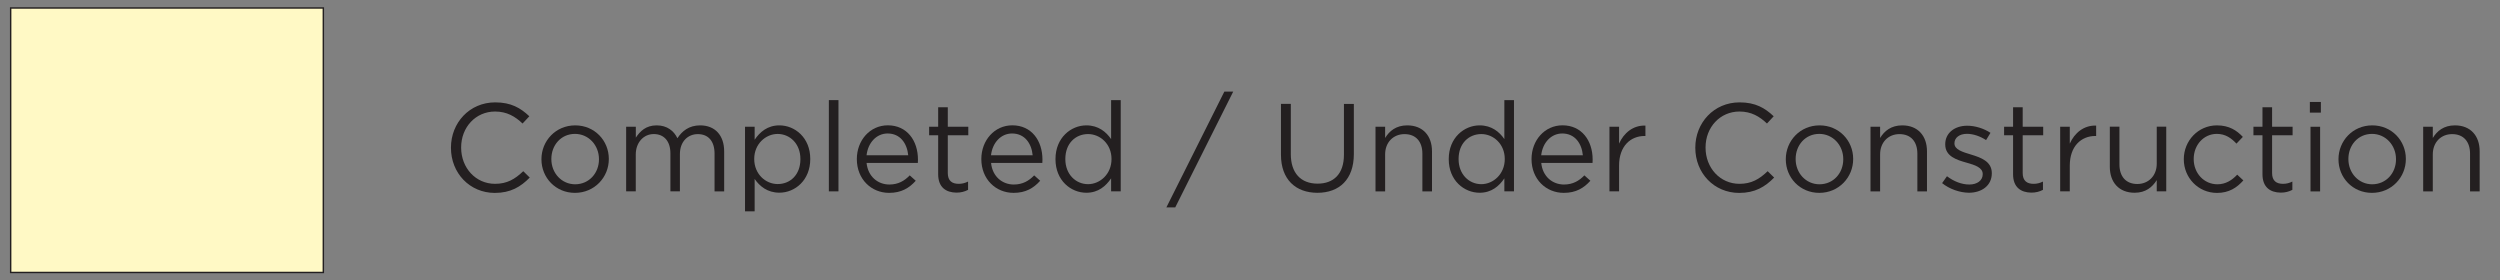 <?xml version="1.0" encoding="utf-8"?>
<!-- Generator: Adobe Illustrator 23.0.3, SVG Export Plug-In . SVG Version: 6.00 Build 0)  -->
<svg version="1.1" baseProfile="tiny" id="Layer_1" xmlns="http://www.w3.org/2000/svg" xmlns:xlink="http://www.w3.org/1999/xlink"
	 x="0px" y="0px" viewBox="0 0 431.53 48.41" xml:space="preserve">
<rect x="0" y="0" width="431.53" height="48.41" fill="#808080" stroke="none"/>
<g>
	<path fill="#231F20" d="M77.84,25.52v-0.04c0-4.27,3.19-7.81,7.64-7.81c2.74,0,4.38,0.97,5.89,2.4l-1.17,1.25
		c-1.27-1.21-2.7-2.07-4.75-2.07c-3.35,0-5.85,2.72-5.85,6.19v0.05c0,3.5,2.52,6.24,5.85,6.24c2.07,0,3.43-0.8,4.87-2.18l1.12,1.1
		c-1.57,1.6-3.3,2.65-6.04,2.65C81.06,33.29,77.84,29.86,77.84,25.52z"/>
	<path fill="#231F20" d="M93.46,27.51v-0.04c0-3.15,2.46-5.83,5.83-5.83c3.35,0,5.8,2.63,5.8,5.78v0.04c0,3.15-2.48,5.83-5.85,5.83
		C95.9,33.29,93.46,30.66,93.46,27.51z M103.39,27.51v-0.04c0-2.4-1.79-4.36-4.14-4.36c-2.42,0-4.08,1.96-4.08,4.32v0.04
		c0,2.4,1.77,4.34,4.12,4.34C101.7,31.8,103.39,29.86,103.39,27.51z"/>
	<path fill="#231F20" d="M108.09,21.88h1.66v1.88c0.73-1.1,1.73-2.12,3.6-2.12c1.81,0,2.98,0.97,3.58,2.22
		c0.8-1.23,1.99-2.22,3.93-2.22c2.57,0,4.14,1.73,4.14,4.49v6.91h-1.66v-6.52c0-2.16-1.08-3.37-2.89-3.37
		c-1.68,0-3.09,1.25-3.09,3.45v6.43h-1.64v-6.56c0-2.09-1.1-3.33-2.87-3.33c-1.77,0-3.11,1.47-3.11,3.52v6.37h-1.66V21.88z"/>
	<path fill="#231F20" d="M128.6,21.88h1.66v2.24c0.91-1.34,2.22-2.48,4.27-2.48c2.68,0,5.33,2.12,5.33,5.78v0.04
		c0,3.65-2.63,5.8-5.33,5.8c-2.07,0-3.41-1.12-4.27-2.37v5.59h-1.66V21.88z M138.16,27.49v-0.05c0-2.63-1.81-4.32-3.93-4.32
		c-2.07,0-4.04,1.75-4.04,4.29v0.04c0,2.59,1.96,4.32,4.04,4.32C136.39,31.78,138.16,30.18,138.16,27.49z"/>
	<path fill="#231F20" d="M143.07,17.28h1.66v15.75h-1.66V17.28z"/>
	<path fill="#231F20" d="M153.51,31.85c1.53,0,2.61-0.63,3.52-1.58l1.04,0.93c-1.12,1.25-2.48,2.09-4.6,2.09
		c-3.06,0-5.57-2.35-5.57-5.83c0-3.24,2.27-5.83,5.35-5.83c3.3,0,5.2,2.63,5.2,5.91c0,0.15,0,0.32-0.02,0.58h-8.85
		C149.82,30.49,151.55,31.85,153.51,31.85z M156.77,26.8c-0.2-2.03-1.36-3.76-3.56-3.76c-1.92,0-3.39,1.6-3.63,3.76H156.77z"/>
	<path fill="#231F20" d="M161.94,30.08v-6.73h-1.56v-1.47h1.56v-3.37h1.66v3.37h3.54v1.47h-3.54v6.52c0,1.36,0.76,1.86,1.88,1.86
		c0.56,0,1.04-0.11,1.62-0.39v1.43c-0.58,0.3-1.21,0.48-2.01,0.48C163.3,33.23,161.94,32.34,161.94,30.08z"/>
	<path fill="#231F20" d="M174.99,31.85c1.53,0,2.61-0.63,3.52-1.58l1.04,0.93c-1.12,1.25-2.48,2.09-4.59,2.09
		c-3.07,0-5.57-2.35-5.57-5.83c0-3.24,2.27-5.83,5.35-5.83c3.3,0,5.2,2.63,5.2,5.91c0,0.15,0,0.32-0.02,0.58h-8.85
		C171.3,30.49,173.03,31.85,174.99,31.85z M178.25,26.8c-0.19-2.03-1.36-3.76-3.56-3.76c-1.92,0-3.39,1.6-3.63,3.76H178.25z"/>
	<path fill="#231F20" d="M182.19,27.49v-0.05c0-3.65,2.66-5.8,5.33-5.8c2.07,0,3.41,1.12,4.27,2.37v-6.73h1.66v15.75h-1.66v-2.24
		c-0.91,1.34-2.22,2.48-4.27,2.48C184.85,33.27,182.19,31.16,182.19,27.49z M191.86,27.47v-0.04c0-2.57-1.96-4.29-4.04-4.29
		c-2.16,0-3.93,1.6-3.93,4.29v0.04c0,2.63,1.81,4.32,3.93,4.32C189.9,31.78,191.86,30.03,191.86,27.47z"/>
	<path fill="#231F20" d="M211.34,15.81h1.53L202.86,35.8h-1.53L211.34,15.81z"/>
	<path fill="#231F20" d="M221.11,26.71v-8.78h1.7v8.68c0,3.26,1.73,5.09,4.62,5.09c2.78,0,4.55-1.68,4.55-4.98v-8.78h1.71v8.65
		c0,4.4-2.52,6.69-6.3,6.69C223.65,33.27,221.11,30.98,221.11,26.71z"/>
	<path fill="#231F20" d="M237.43,21.88h1.66v1.94c0.73-1.21,1.9-2.18,3.82-2.18c2.7,0,4.27,1.81,4.27,4.47v6.93h-1.66v-6.52
		c0-2.07-1.12-3.37-3.08-3.37c-1.92,0-3.35,1.4-3.35,3.5v6.39h-1.66V21.88z"/>
	<path fill="#231F20" d="M250.07,27.49v-0.05c0-3.65,2.66-5.8,5.33-5.8c2.07,0,3.41,1.12,4.27,2.37v-6.73h1.66v15.75h-1.66v-2.24
		c-0.91,1.34-2.22,2.48-4.27,2.48C252.73,33.27,250.07,31.16,250.07,27.49z M259.74,27.47v-0.04c0-2.57-1.96-4.29-4.04-4.29
		c-2.16,0-3.93,1.6-3.93,4.29v0.04c0,2.63,1.81,4.32,3.93,4.32C257.78,31.78,259.74,30.03,259.74,27.47z"/>
	<path fill="#231F20" d="M269.96,31.85c1.53,0,2.61-0.63,3.52-1.58l1.04,0.93c-1.12,1.25-2.48,2.09-4.59,2.09
		c-3.07,0-5.57-2.35-5.57-5.83c0-3.24,2.27-5.83,5.35-5.83c3.3,0,5.2,2.63,5.2,5.91c0,0.15,0,0.32-0.02,0.58h-8.85
		C266.27,30.49,268,31.85,269.96,31.85z M273.22,26.8c-0.19-2.03-1.36-3.76-3.56-3.76c-1.92,0-3.39,1.6-3.63,3.76H273.22z"/>
	<path fill="#231F20" d="M277.81,21.88h1.66v2.91c0.82-1.85,2.44-3.19,4.55-3.11v1.79h-0.13c-2.44,0-4.42,1.75-4.42,5.12v4.44h-1.66
		V21.88z"/>
	<path fill="#231F20" d="M292.63,25.52v-0.04c0-4.27,3.19-7.81,7.64-7.81c2.74,0,4.38,0.97,5.89,2.4L305,21.32
		c-1.27-1.21-2.7-2.07-4.75-2.07c-3.35,0-5.85,2.72-5.85,6.19v0.05c0,3.5,2.52,6.24,5.85,6.24c2.07,0,3.43-0.8,4.87-2.18l1.12,1.1
		c-1.57,1.6-3.3,2.65-6.04,2.65C295.85,33.29,292.63,29.86,292.63,25.52z"/>
	<path fill="#231F20" d="M308.25,27.51v-0.04c0-3.15,2.46-5.83,5.83-5.83c3.35,0,5.8,2.63,5.8,5.78v0.04c0,3.15-2.48,5.83-5.85,5.83
		C310.69,33.29,308.25,30.66,308.25,27.51z M318.17,27.51v-0.04c0-2.4-1.79-4.36-4.14-4.36c-2.42,0-4.08,1.96-4.08,4.32v0.04
		c0,2.4,1.77,4.34,4.12,4.34C316.49,31.8,318.17,29.86,318.17,27.51z"/>
	<path fill="#231F20" d="M322.87,21.88h1.66v1.94c0.73-1.21,1.9-2.18,3.82-2.18c2.7,0,4.27,1.81,4.27,4.47v6.93h-1.66v-6.52
		c0-2.07-1.12-3.37-3.09-3.37c-1.92,0-3.34,1.4-3.34,3.5v6.39h-1.66V21.88z"/>
	<path fill="#231F20" d="M335.23,31.61l0.84-1.19c1.21,0.91,2.55,1.43,3.86,1.43c1.34,0,2.31-0.69,2.31-1.77v-0.04
		c0-1.12-1.32-1.55-2.78-1.96c-1.75-0.49-3.69-1.1-3.69-3.15v-0.04c0-1.92,1.6-3.19,3.8-3.19c1.36,0,2.87,0.47,4.01,1.23l-0.76,1.25
		c-1.03-0.67-2.22-1.08-3.3-1.08c-1.32,0-2.16,0.69-2.16,1.62v0.04c0,1.06,1.38,1.47,2.87,1.92c1.72,0.52,3.58,1.19,3.58,3.2v0.04
		c0,2.12-1.75,3.35-3.97,3.35C338.25,33.25,336.48,32.62,335.23,31.61z"/>
	<path fill="#231F20" d="M347.48,30.08v-6.73h-1.55v-1.47h1.55v-3.37h1.66v3.37h3.54v1.47h-3.54v6.52c0,1.36,0.76,1.86,1.88,1.86
		c0.56,0,1.04-0.11,1.62-0.39v1.43c-0.58,0.3-1.21,0.48-2.01,0.48C348.84,33.23,347.48,32.34,347.48,30.08z"/>
	<path fill="#231F20" d="M355.61,21.88h1.66v2.91c0.82-1.85,2.44-3.19,4.55-3.11v1.79h-0.13c-2.44,0-4.42,1.75-4.42,5.12v4.44h-1.66
		V21.88z"/>
	<path fill="#231F20" d="M364.18,28.8v-6.93h1.66v6.52c0,2.07,1.12,3.37,3.09,3.37c1.9,0,3.35-1.4,3.35-3.5v-6.39h1.64v11.16h-1.64
		v-1.94c-0.76,1.21-1.9,2.18-3.82,2.18C365.75,33.27,364.18,31.46,364.18,28.8z"/>
	<path fill="#231F20" d="M376.95,27.51v-0.04c0-3.15,2.46-5.83,5.72-5.83c2.12,0,3.43,0.88,4.47,1.99l-1.1,1.16
		c-0.88-0.93-1.88-1.68-3.39-1.68c-2.27,0-3.99,1.92-3.99,4.32v0.04c0,2.42,1.77,4.34,4.1,4.34c1.42,0,2.52-0.71,3.41-1.66
		l1.06,0.99c-1.12,1.25-2.46,2.16-4.55,2.16C379.4,33.29,376.95,30.64,376.95,27.51z"/>
	<path fill="#231F20" d="M390.53,30.08v-6.73h-1.56v-1.47h1.56v-3.37h1.66v3.37h3.54v1.47h-3.54v6.52c0,1.36,0.76,1.86,1.88,1.86
		c0.56,0,1.04-0.11,1.62-0.39v1.43c-0.58,0.3-1.21,0.48-2.01,0.48C391.89,33.23,390.53,32.34,390.53,30.08z"/>
	<path fill="#231F20" d="M398.71,17.6h1.9v1.84h-1.9V17.6z M398.82,21.88h1.66v11.16h-1.66V21.88z"/>
	<path fill="#231F20" d="M403.65,27.51v-0.04c0-3.15,2.46-5.83,5.83-5.83c3.35,0,5.8,2.63,5.8,5.78v0.04c0,3.15-2.48,5.83-5.85,5.83
		C406.09,33.29,403.65,30.66,403.65,27.51z M413.58,27.51v-0.04c0-2.4-1.79-4.36-4.14-4.36c-2.42,0-4.08,1.96-4.08,4.32v0.04
		c0,2.4,1.77,4.34,4.12,4.34C411.89,31.8,413.58,29.86,413.58,27.51z"/>
	<path fill="#231F20" d="M418.27,21.88h1.66v1.94c0.73-1.21,1.9-2.18,3.82-2.18c2.7,0,4.27,1.81,4.27,4.47v6.93h-1.66v-6.52
		c0-2.07-1.12-3.37-3.09-3.37c-1.92,0-3.34,1.4-3.34,3.5v6.39h-1.66V21.88z"/>
</g>
<rect x="1.84" y="1.38" fill="#FFF9C5" stroke="#231F20" stroke-width="0.25" stroke-miterlimit="10" width="53.97" height="45.65"/>
<g>
</g>
<g>
</g>
<g>
</g>
<g>
</g>
</svg>
